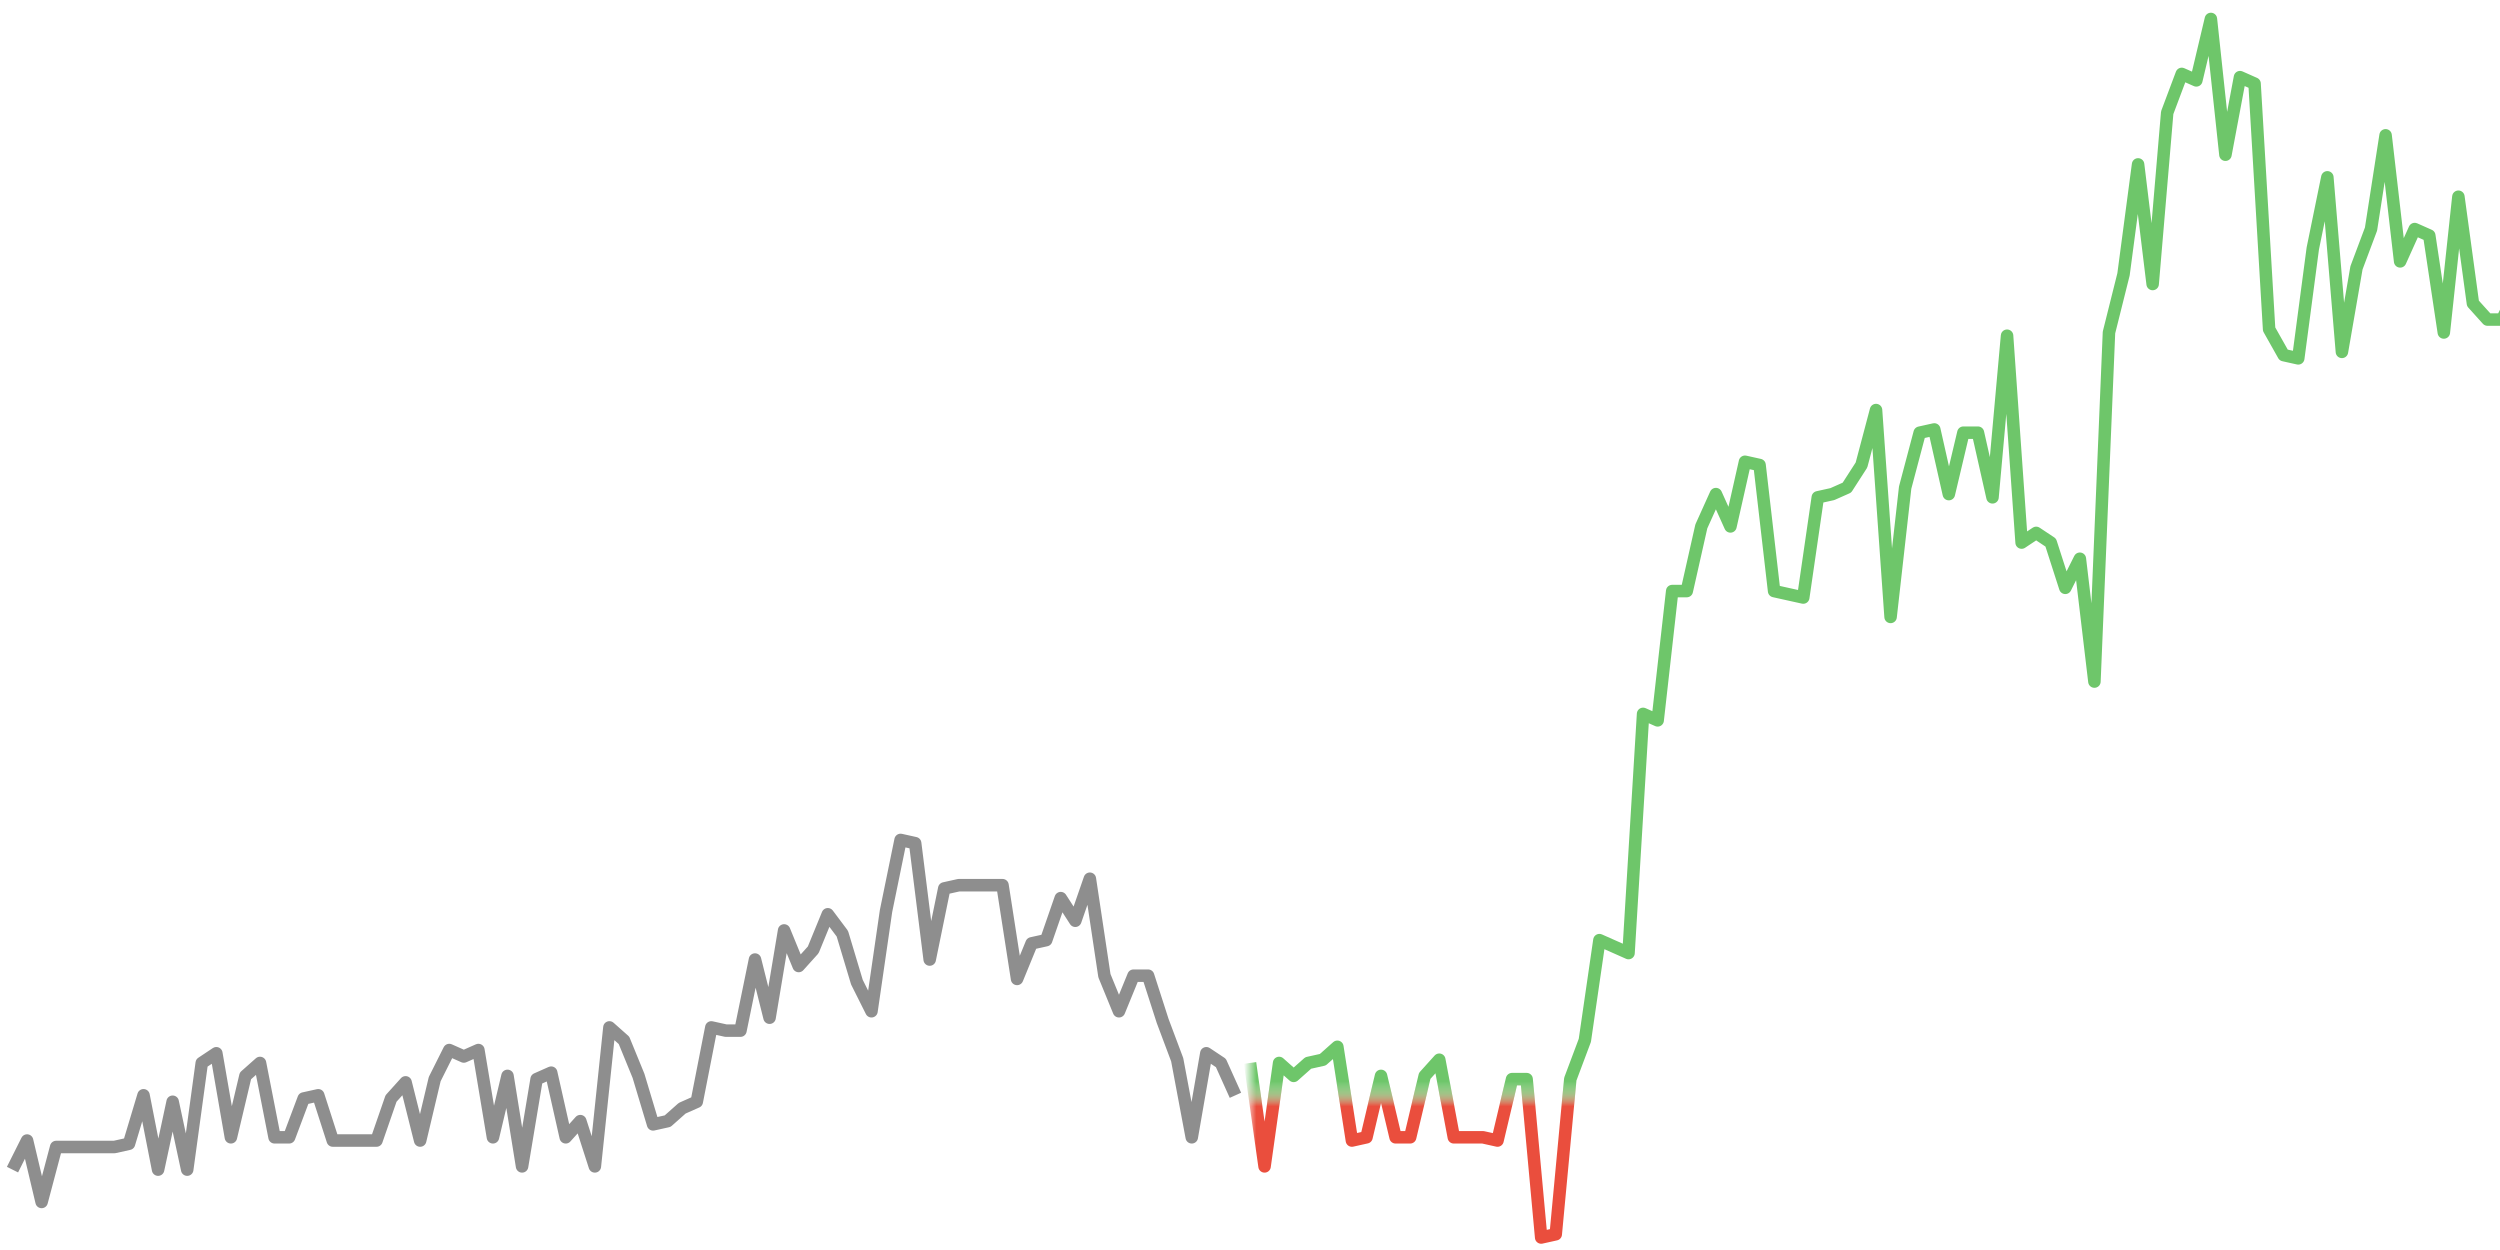 <!DOCTYPE svg PUBLIC "-//W3C//DTD SVG 1.1//EN" "http://www.w3.org/Graphics/SVG/1.1/DTD/svg11.dtd"><svg xmlns:xlink="http://www.w3.org/1999/xlink" version="1.1" viewBox="0 0 200 100" preserveAspectRatio="none" width="100%" height="100%" xmlns="http://www.w3.org/2000/svg"><defs><path id="day-0" stroke-linejoin="round" stroke="currentColor" stroke-width="1" fill="none" d="M1 93.57 L2.165 91.243 L3.329 96.156 L4.494 91.76 L5.659 91.76 L6.824 91.76 L7.988 91.76 L9.153 91.76 L10.318 91.501 L11.482 87.623 L12.647 93.57 L13.812 88.14 L14.976 93.57 L16.141 85.037 L17.306 84.261 L18.471 90.984 L19.635 86.071 L20.8 85.037 L21.965 90.984 L23.129 90.984 L24.294 87.881 L25.459 87.623 L26.624 91.243 L27.788 91.243 L28.953 91.243 L30.118 91.243 L31.282 87.881 L32.447 86.588 L33.612 91.243 L34.776 86.33 L35.941 84.003 L37.106 84.52 L38.271 84.003 L39.435 90.984 L40.6 86.071 L41.765 93.311 L42.929 86.33 L44.094 85.813 L45.259 90.984 L46.424 89.691 L47.588 93.311 L48.753 82.193 L49.918 83.227 L51.082 86.071 L52.247 89.95 L53.412 89.691 L54.576 88.657 L55.741 88.14 L56.906 82.193 L58.071 82.451 L59.235 82.451 L60.4 76.763 L61.565 81.417 L62.729 74.435 L63.894 77.28 L65.059 75.987 L66.224 73.142 L67.388 74.694 L68.553 78.573 L69.718 80.9 L70.882 72.884 L72.047 67.195 L73.212 67.454 L74.376 76.763 L75.541 71.074 L76.706 70.815 L77.871 70.815 L79.035 70.815 L80.2 70.815 L81.365 78.314 L82.529 75.47 L83.694 75.211 L84.859 71.85 L86.024 73.66 L87.188 70.298 L88.353 78.055 L89.518 80.9 L90.682 78.055 L91.847 78.055 L93.012 81.675 L94.176 84.778 L95.341 90.984 L96.506 84.261 L97.671 85.037 L98.835 87.623" /><path id="day-1" stroke-linejoin="round" stroke="currentColor" stroke-width="1" fill="none" d="M100 85.037 L101.165 93.311 L102.329 85.037 L103.494 86.071 L104.659 85.037 L105.824 84.778 L106.988 83.744 L108.153 91.243 L109.318 90.984 L110.482 86.071 L111.647 90.984 L112.812 90.984 L113.976 86.071 L115.141 84.778 L116.306 90.984 L117.471 90.984 L118.635 90.984 L119.8 91.243 L120.965 86.33 L122.129 86.33 L123.294 99.0 L124.459 98.741 L125.624 86.33 L126.788 83.227 L127.953 75.211 L129.118 75.728 L130.282 76.245 L131.447 57.111 L132.612 57.628 L133.776 47.285 L134.941 47.285 L136.106 42.113 L137.271 39.528 L138.435 42.113 L139.6 36.942 L140.765 37.201 L141.929 47.285 L143.094 47.544 L144.259 47.802 L145.424 39.786 L146.588 39.528 L147.753 39.011 L148.918 37.201 L150.082 32.805 L151.247 49.354 L152.412 39.011 L153.576 34.615 L154.741 34.356 L155.906 39.528 L157.071 34.615 L158.235 34.615 L159.4 39.786 L160.565 26.858 L161.729 43.406 L162.894 42.631 L164.059 43.406 L165.224 47.026 L166.388 44.699 L167.553 54.525 L168.718 26.599 L169.882 21.945 L171.047 13.153 L172.212 22.72 L173.376 9.016 L174.541 5.913 L175.706 6.43 L176.871 1.517 L178.035 12.377 L179.2 6.172 L180.365 6.689 L181.529 26.34 L182.694 28.409 L183.859 28.668 L185.024 19.876 L186.188 14.187 L187.353 28.15 L188.518 21.427 L189.682 18.325 L190.847 10.826 L192.012 20.91 L193.176 18.325 L194.341 18.842 L195.506 26.599 L196.671 15.739 L197.835 24.272 L199 25.565 L200.165 25.565 L201.329 23.237 L202.494 25.306 L203.659 22.203 L204.824 22.203 L205.988 34.356 L207.153 30.736 L208.318 38.752 L209.482 34.873 L210.647 28.15 L211.812 33.58 L212.976 22.462 L214.141 26.599 L215.306 19.1 L216.471 22.72 L217.635 13.412 L218.8 13.153 L219.965 12.894 L221.129 6.689 L222.294 8.499 L223.459 1.0 L224.624 6.689 L225.788 2.81 L226.953 1.259 L228.118 1.259 L229.282 6.172" /><mask id="up-mask"><rect id="clipper" x="100" y="0" width="101" height="87.623" stroke-width="0" fill="white" /></mask><mask id="down-mask"><rect id="clipper" x="100" y="87.623" width="101" height="100" stroke-width="0" fill="white" /></mask><linearGradient id="day-0-fill" x1="0%" x2="0%" y1="0%" y2="100%"><stop offset="0%" style="stop-color:rgb(142,142,142);stop-opacity:0.35" /><stop offset="100%" style="stop-color:rgb(142,142,142);stop-opacity:0" /></linearGradient></defs><use xlink:href="#day-0" style="color: #8E8E8E;" /><use xlink:href="#day-1" style="color: #EA4E3D;" mask="url(#down-mask)" /><use xlink:href="#day-1" style="color: #6EC66A;" mask="url(#up-mask)" /></svg>
<!--{"High":907.9,"Low":870.0}-->